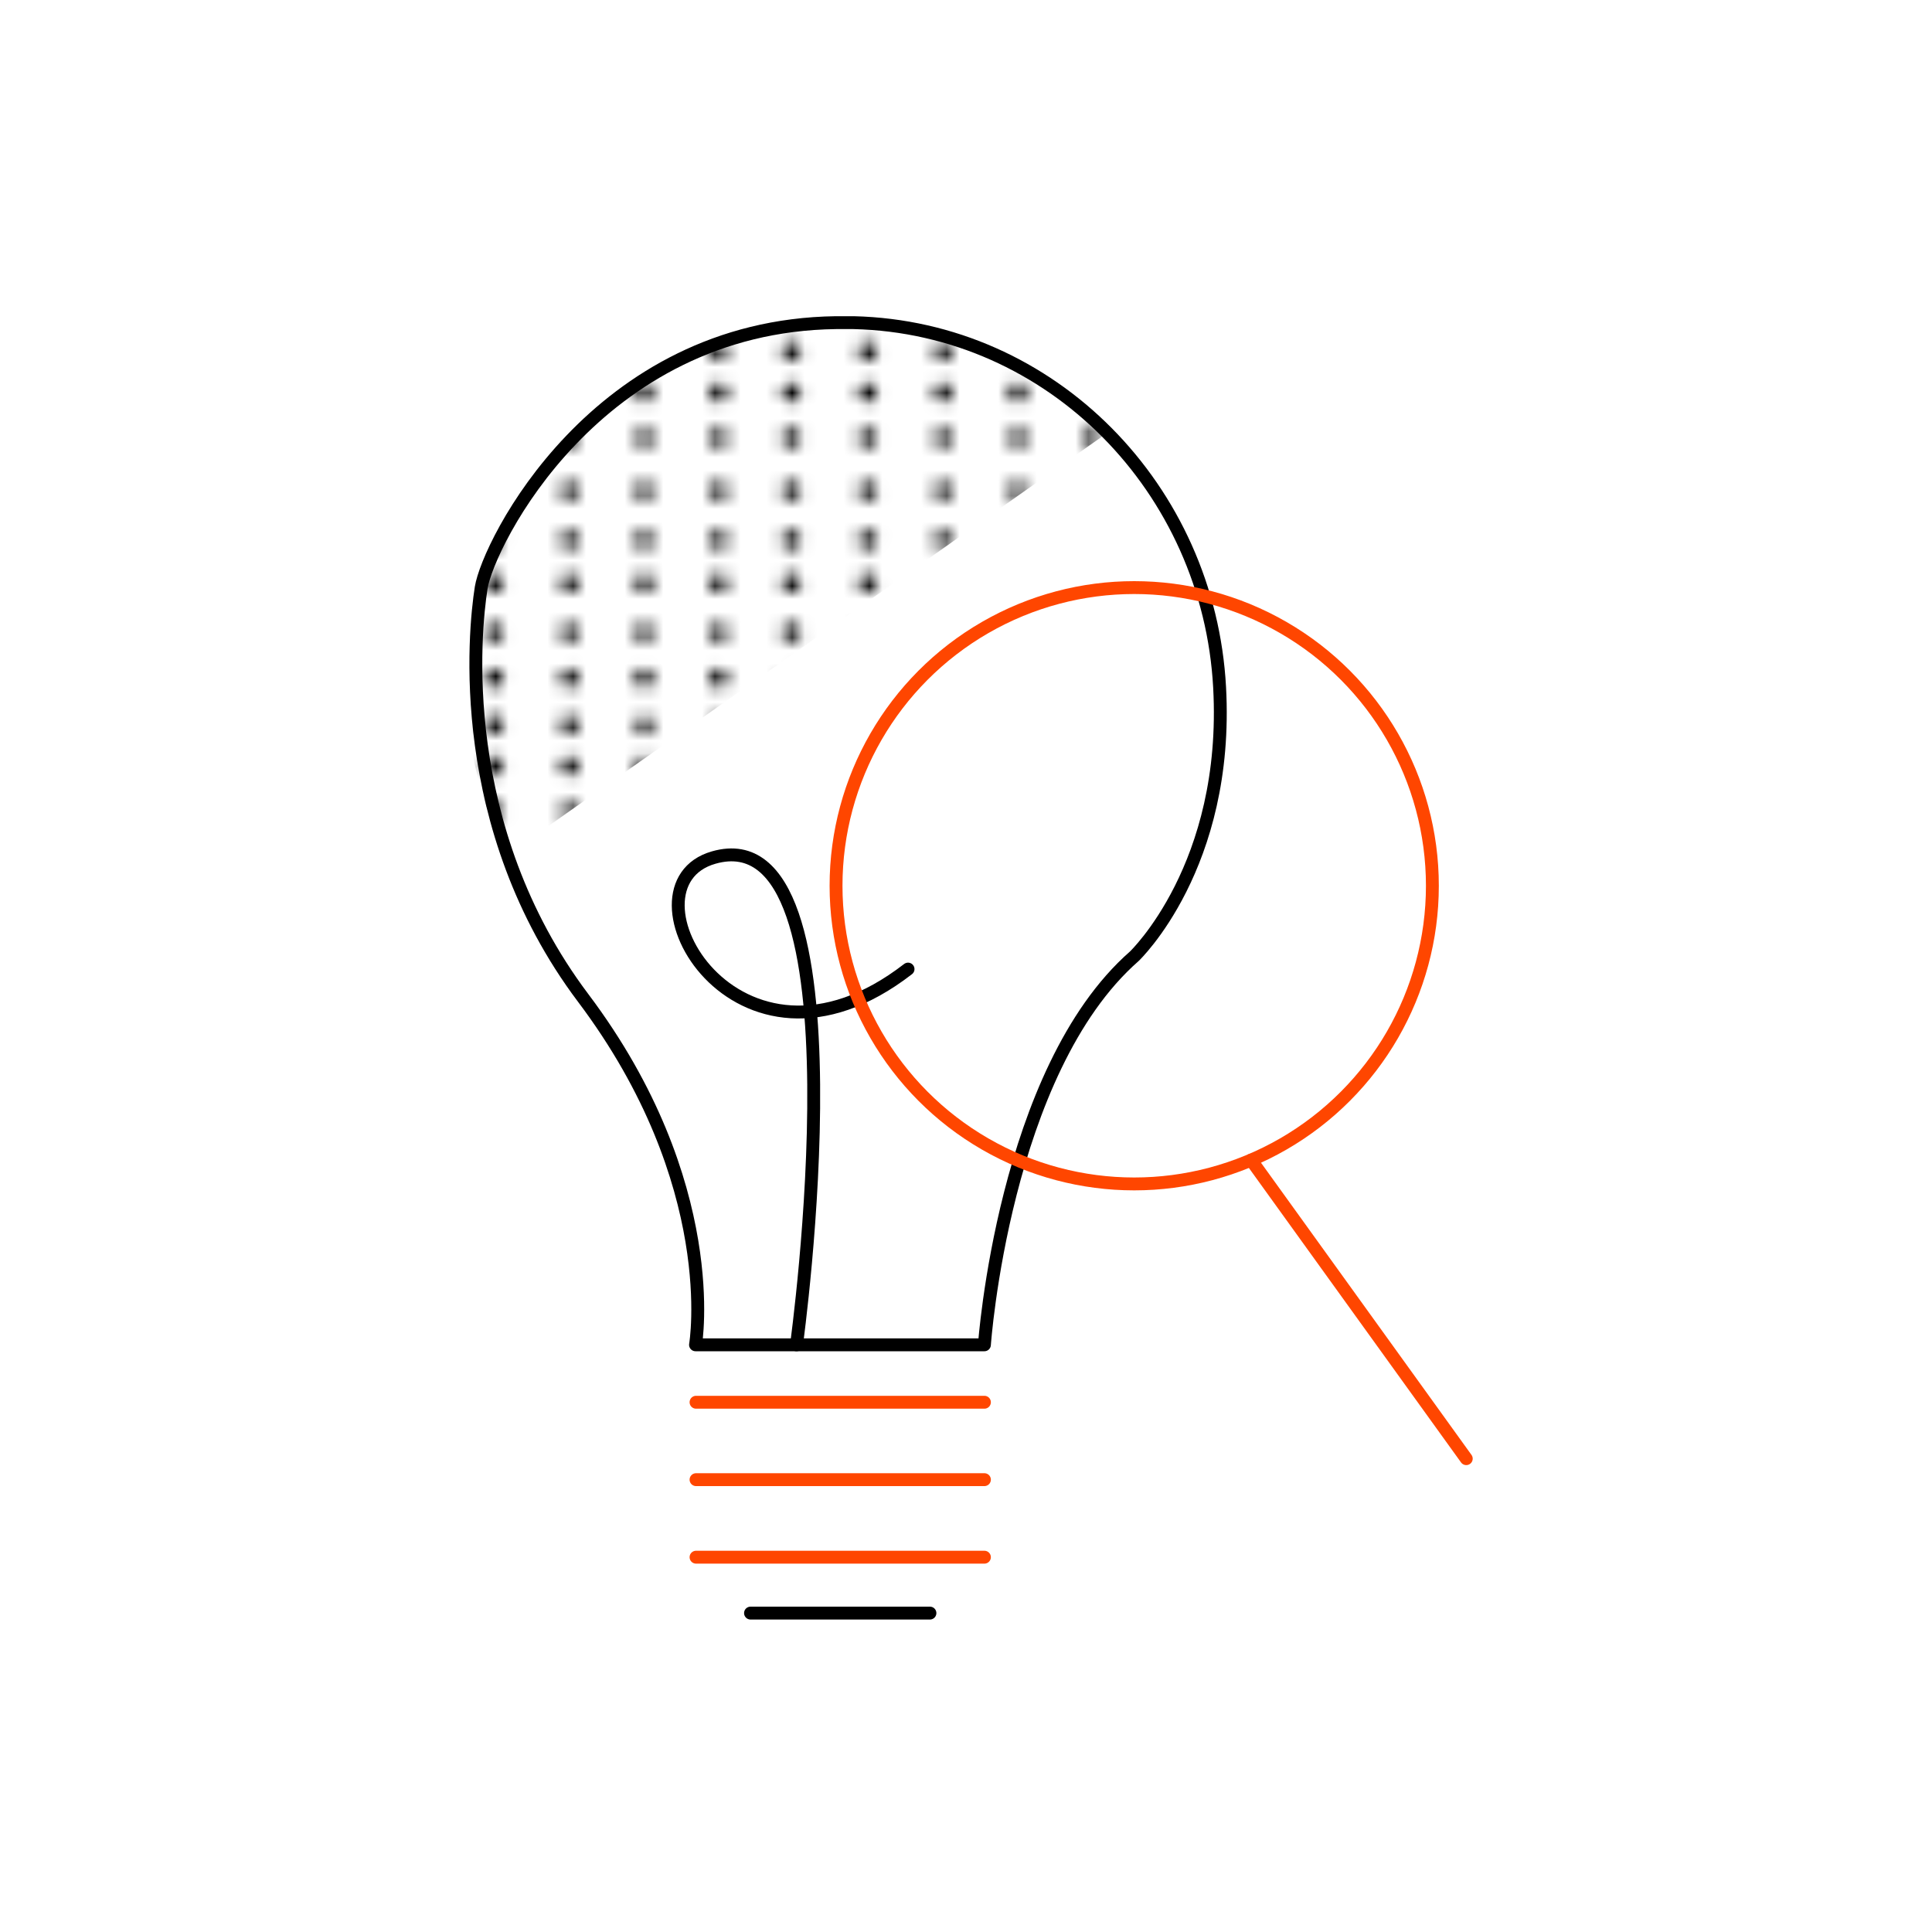 <svg xmlns="http://www.w3.org/2000/svg" xmlns:xlink="http://www.w3.org/1999/xlink" id="Layer_1" data-name="Layer 1" viewBox="0 0 150 150"><style> .cls-1,.cls-2,.cls-3 {    fill: none;}.cls-2 {    stroke: #ff4600;}.cls-2,.cls-3 {    stroke-linecap: round;    stroke-linejoin: round;}.cls-3 {    stroke: #000;}.cls-4 {    fill: url(#_10_dpi_10_);}   </style><defs><pattern id="_10_dpi_10_" data-name="10 dpi 10%" width="28.8" height="28.8" patternUnits="userSpaceOnUse" viewBox="0 0 28.8 28.8"><rect class="cls-1" width="28.8" height="28.8"></rect><path d="M9.36,28a.72.72,0,1,0-.72-.72A.72.72,0,0,0,9.36,28Z"></path><path d="M9.36,13.64a.72.72,0,1,0-.72-.72A.72.72,0,0,0,9.36,13.64Z"></path><path d="M3.43,20.84a.72.72,0,1,0-.72-.72A.72.72,0,0,0,3.43,20.84Z"></path><path d="M15.22,20.84a.72.72,0,1,0-.72-.72A.72.72,0,0,0,15.22,20.84Z"></path><path d="M3.43,5.72A.72.72,0,1,0,2.71,5,.72.72,0,0,0,3.43,5.72Z"></path><path d="M9.36,5.72A.72.72,0,1,0,8.64,5,.72.72,0,0,0,9.36,5.72Z"></path><path d="M9.36,20.84a.72.72,0,1,0-.72-.72A.72.72,0,0,0,9.36,20.84Z"></path><path d="M15.22,13.64a.72.72,0,1,0-.72-.72A.72.72,0,0,0,15.22,13.64Z"></path><path d="M3.43,13.64a.72.72,0,1,0-.72-.72A.72.72,0,0,0,3.43,13.64Z"></path><path d="M3.43,28a.72.72,0,1,0-.72-.72A.72.72,0,0,0,3.43,28Z"></path><path d="M15.22,28a.72.72,0,1,0-.72-.72A.72.72,0,0,0,15.22,28Z"></path><path d="M26.8,5.72A.72.72,0,1,0,26.08,5,.72.72,0,0,0,26.8,5.72Z"></path><path d="M26.8,13.64a.72.72,0,1,0-.72-.72A.72.72,0,0,0,26.8,13.64Z"></path><path d="M26.8,20.84a.72.72,0,1,0-.72-.72A.72.72,0,0,0,26.8,20.84Z"></path><path d="M26.8,28a.72.72,0,1,0-.72-.72A.72.72,0,0,0,26.8,28Z"></path><path d="M15.22,5.72A.72.72,0,1,0,14.5,5,.72.72,0,0,0,15.22,5.72Z"></path><circle cx="21.03" cy="27.32" r="0.72"></circle><path d="M21,13.64a.72.72,0,0,0,0-1.44.72.72,0,0,0,0,1.44Z"></path><path d="M9.36,9.83a.72.72,0,1,0-.72-.72A.72.72,0,0,0,9.36,9.83Z"></path><path d="M15.22,9.83a.72.72,0,1,0-.72-.72A.72.72,0,0,0,15.22,9.83Z"></path><path d="M3.43,9.83a.72.72,0,1,0-.72-.72A.72.72,0,0,0,3.43,9.83Z"></path><path d="M26.8,9.83a.72.72,0,1,0-.72-.72A.72.72,0,0,0,26.8,9.83Z"></path><path d="M21,9.83a.72.72,0,0,0,0-1.44.72.72,0,0,0,0,1.44Z"></path><path d="M9.36,17a.72.72,0,1,0-.72-.72A.72.72,0,0,0,9.36,17Z"></path><path d="M15.22,17a.72.72,0,1,0-.72-.72A.72.72,0,0,0,15.22,17Z"></path><path d="M3.43,17a.72.72,0,1,0-.72-.72A.72.72,0,0,0,3.43,17Z"></path><path d="M26.8,17a.72.72,0,1,0-.72-.72A.72.72,0,0,0,26.8,17Z"></path><path d="M21,17a.72.72,0,1,0-.71-.72A.72.72,0,0,0,21,17Z"></path><path d="M21,20.84a.72.72,0,0,0,0-1.44.72.72,0,0,0,0,1.44Z"></path><path d="M3.43,24.38a.72.72,0,1,0-.72-.72A.72.72,0,0,0,3.43,24.38Z"></path><path d="M15.22,24.38a.72.72,0,1,0-.72-.72A.72.72,0,0,0,15.22,24.38Z"></path><path d="M9.36,24.38a.72.72,0,1,0-.72-.72A.72.72,0,0,0,9.36,24.38Z"></path><path d="M26.8,24.38a.72.72,0,1,0-.72-.72A.72.72,0,0,0,26.8,24.38Z"></path><path d="M21,24.38a.72.72,0,1,0-.72-.72A.72.72,0,0,0,21,24.38Z"></path><path d="M21,5.72A.72.72,0,1,0,20.32,5,.72.72,0,0,0,21,5.72Z"></path><path d="M3.43,2.2a.72.72,0,1,0-.72-.72A.72.72,0,0,0,3.43,2.2Z"></path><path d="M9.36,2.2a.72.72,0,1,0-.72-.72A.72.72,0,0,0,9.36,2.2Z"></path><path d="M26.8,2.2a.72.72,0,1,0-.72-.72A.72.72,0,0,0,26.8,2.2Z"></path><path d="M15.22,2.2a.72.72,0,1,0-.72-.72A.72.72,0,0,0,15.22,2.2Z"></path><path d="M21,2.2a.72.72,0,1,0-.71-.72A.72.72,0,0,0,21,2.2Z"></path></pattern></defs><line class="cls-2" x1="113.84" y1="113.25" x2="97.14" y2="90.07"></line><line class="cls-2" x1="54.04" y1="108.87" x2="76.43" y2="108.87"></line><line class="cls-2" x1="54.04" y1="114.88" x2="76.43" y2="114.88"></line><line class="cls-2" x1="54.04" y1="120.9" x2="76.43" y2="120.9"></line><line class="cls-3" x1="58.27" y1="125.24" x2="72.2" y2="125.24"></line><path class="cls-3" d="M54,104.41H76.43s1.49-21.26,11.63-30.16c0,0,7.39-7,6.63-20.89-.83-15.36-13-27.94-28.41-28.31-.45,0-.91,0-1.38,0-18.64.25-27,17.18-27.54,20.58s-2.07,18.57,7.91,31.84C56.15,91.92,54,104.41,54,104.41Z">            </path><path class="cls-3" d="M61.84,104.41s5.7-41.3-6.43-37.83c-7.66,2.19,1.73,19,15.09,8.66"></path><circle class="cls-2" cx="88.06" cy="68.77" r="23.15"></circle><path class="cls-4" d="M39.4,66.37,86,33.59s-19.3-18.26-38.52-2.28S39.4,66.37,39.4,66.37Z"></path></svg>